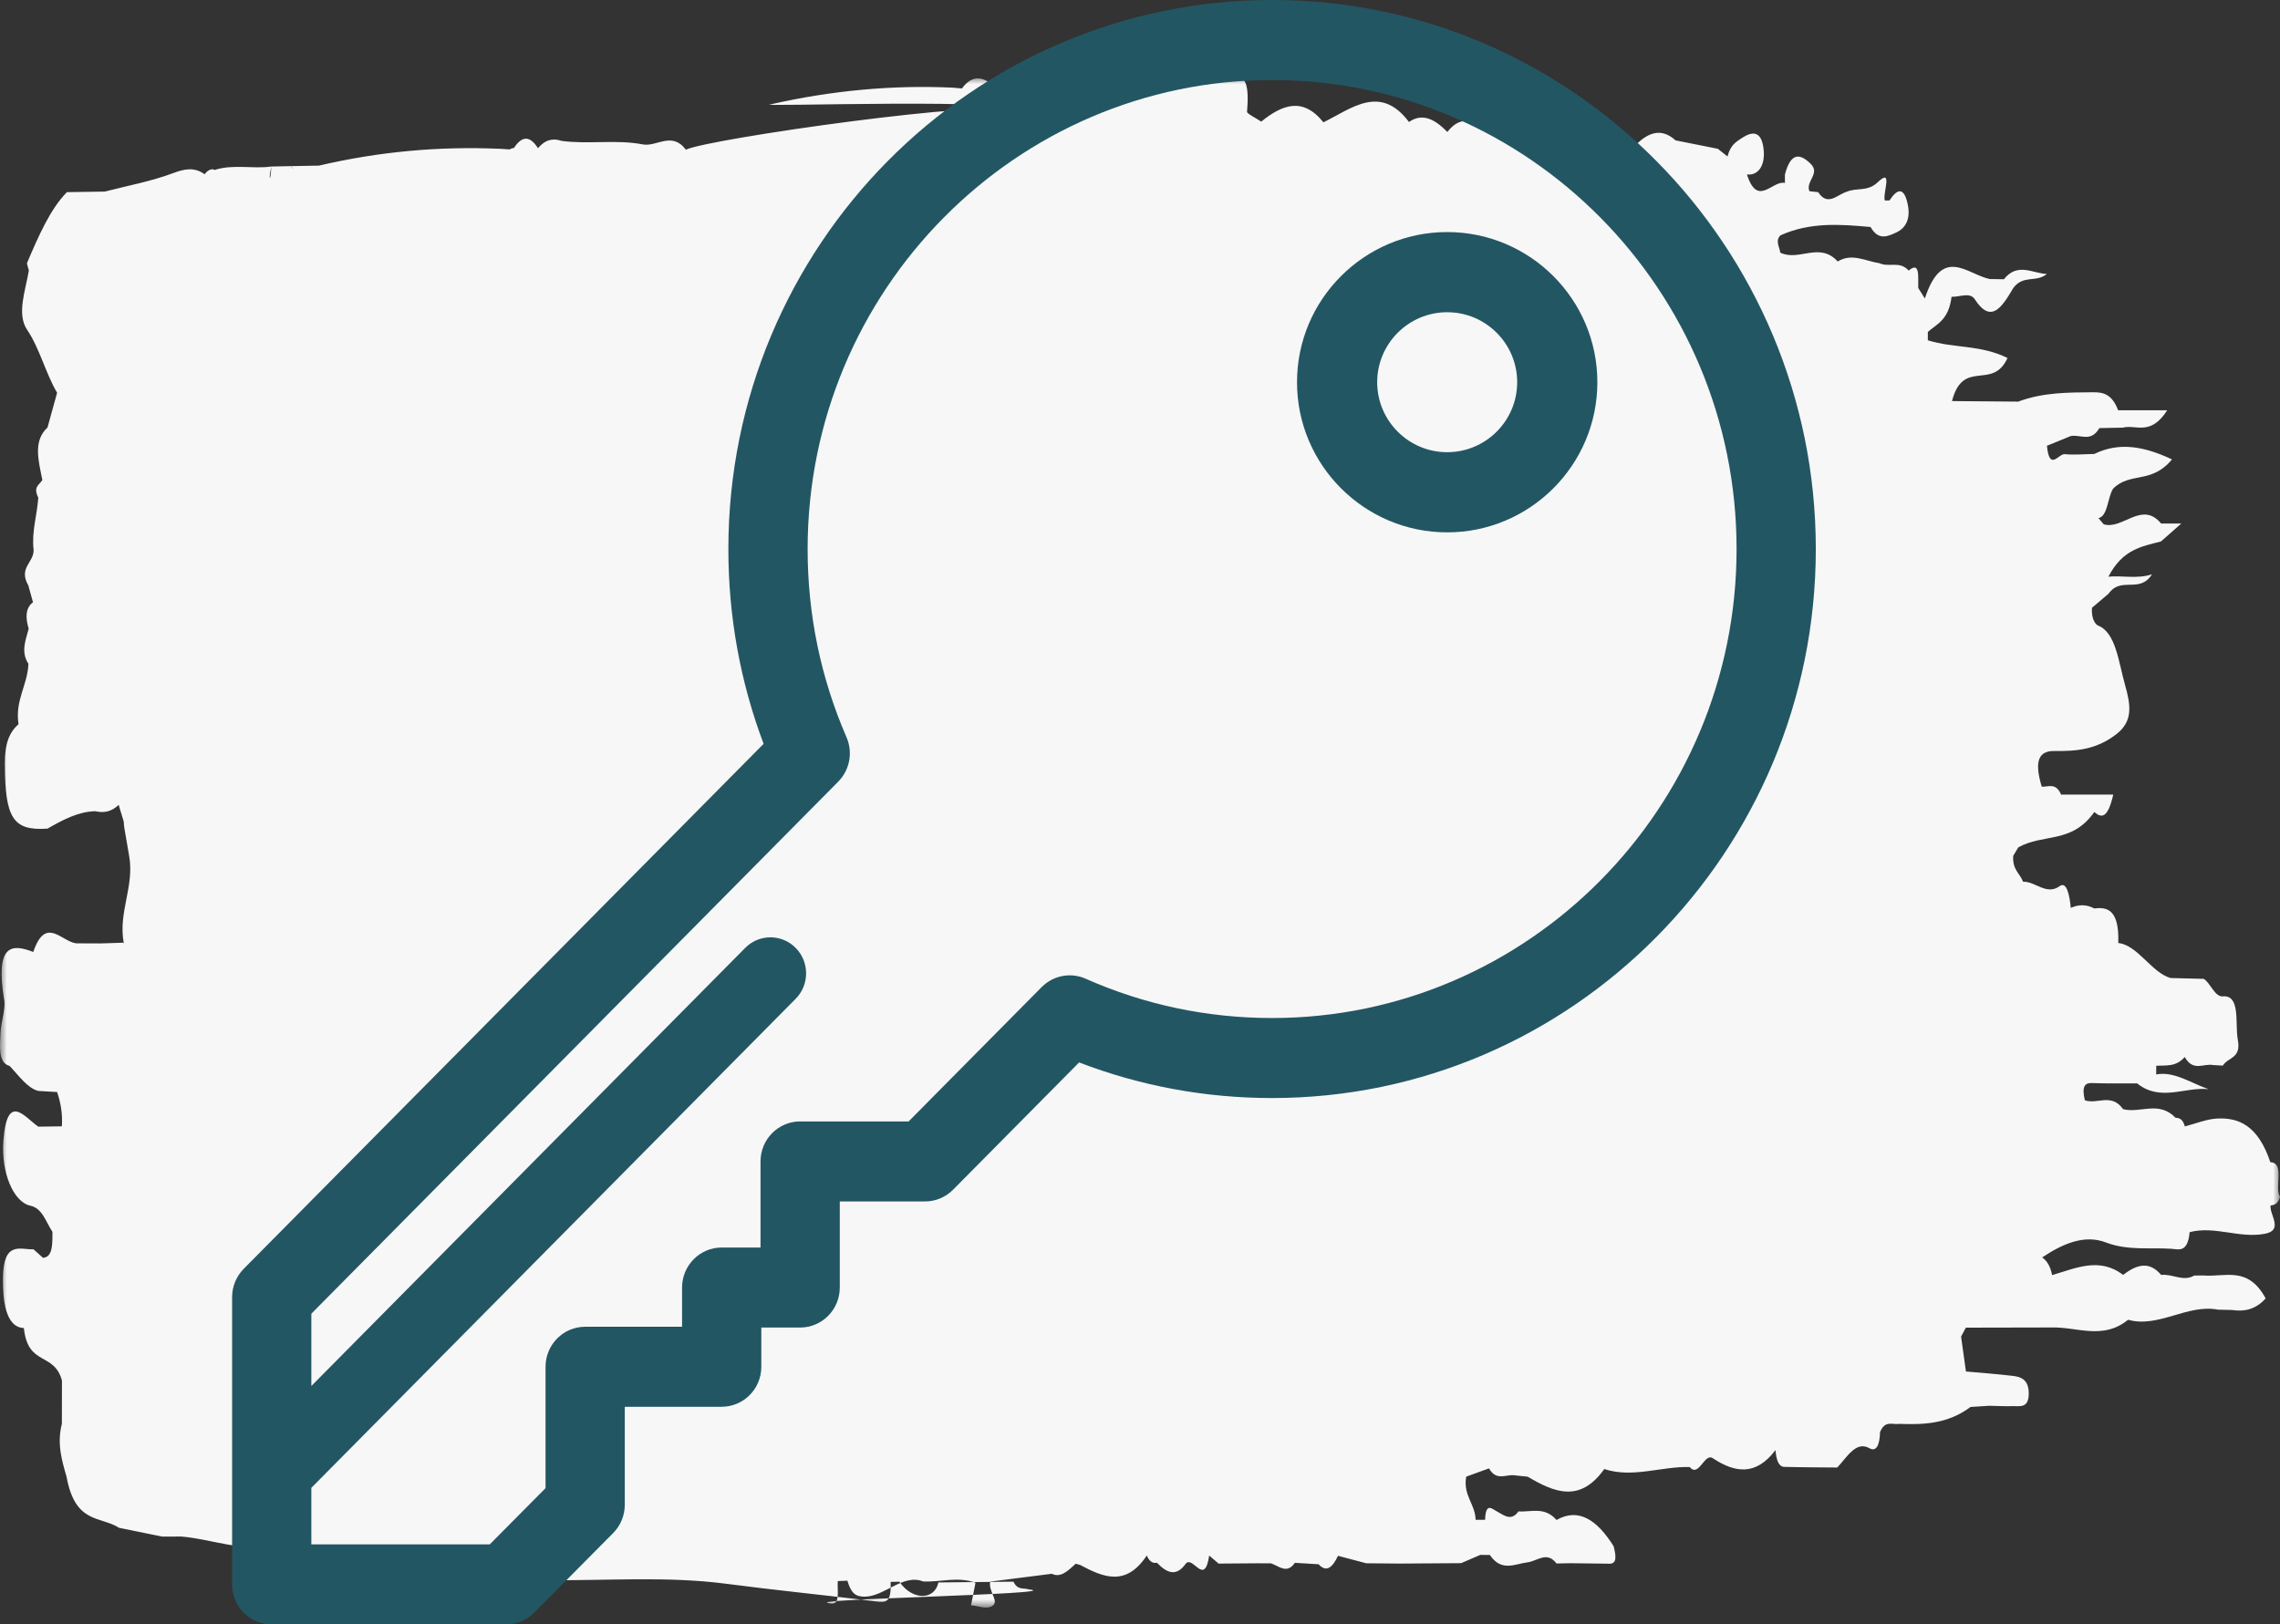 <?xml version="1.0" encoding="UTF-8"?>
<svg width="167px" height="119px" viewBox="0 0 167 119" version="1.1" xmlns="http://www.w3.org/2000/svg" xmlns:xlink="http://www.w3.org/1999/xlink">
    <rect x="0" y="0" width="167" height="119" fill="#333333" stroke="none"/>
    <title>check-in-icon</title>
    <defs>
        <polygon id="path-1" points="0 -1.72084569e-15 167 -1.72084569e-15 167 112.103 0 112.103"></polygon>
    </defs>
    <g id="Page-1" stroke="none" stroke-width="1" fill="none" fill-rule="evenodd">
        <g id="check-in-icon">
            <g id="Group-8" transform="translate(0, 5.666)">
                <path d="M120.06,35.373 L105.238,35.373 C101.43,35.373 101.29,31.835 101.286,31.435 L101.286,29.467 C101.286,26.99 98.539,23.56 93.381,23.56 L73.68,23.56 C67.88,23.56 65.776,27.092 65.776,29.467 L65.776,31.424 C65.774,31.585 65.681,35.373 61.762,35.373 L46.94,35.373 C44.213,35.376 42.003,37.578 42,40.295 L42,75.732 C42,78.445 44.215,80.654 46.94,80.654 L58.798,80.654 C59.343,80.654 59.786,80.213 59.786,79.67 C59.786,79.126 59.343,78.685 58.798,78.685 L46.94,78.685 C45.306,78.685 43.976,77.36 43.976,75.732 L43.976,51.123 L59.786,51.123 C58.478,54.241 57.806,57.587 57.81,60.967 C57.81,75.079 69.335,86.56 83.5,86.56 C97.665,86.56 109.19,75.079 109.19,60.967 C109.19,57.48 108.481,54.155 107.208,51.123 L123.024,51.123 L123.024,75.732 C123.024,77.36 121.694,78.685 120.06,78.685 L106.226,78.685 C105.68,78.685 105.238,79.126 105.238,79.67 C105.238,80.213 105.68,80.654 106.226,80.654 L120.06,80.654 C122.785,80.654 125,78.445 125,75.732 L125,40.295 C125,37.582 122.785,35.373 120.06,35.373 Z M83.5,84.592 C70.424,84.592 59.786,73.994 59.786,60.967 C59.786,47.939 70.424,37.342 83.5,37.342 C96.576,37.342 107.214,47.939 107.214,60.967 C107.214,73.994 96.576,84.592 83.5,84.592 Z M106.72,49.154 C106.579,49.155 106.44,49.187 106.313,49.247 C102.037,41.019 93.424,35.373 83.5,35.373 C73.576,35.373 64.963,41.019 60.687,49.247 C60.56,49.187 60.421,49.155 60.28,49.154 L43.976,49.154 L43.976,40.295 C43.976,38.667 45.306,37.342 46.94,37.342 L61.762,37.342 C66.442,37.342 67.728,33.487 67.752,31.435 L67.752,29.467 C67.752,27.884 69.331,25.529 73.68,25.529 L93.381,25.529 C97.519,25.529 99.31,28.136 99.31,29.467 L99.31,31.435 C99.31,33.479 100.549,37.342 105.238,37.342 L120.06,37.342 C121.694,37.342 123.024,38.667 123.024,40.295 L123.024,49.154 L106.72,49.154 Z" id="Icon-Shape" stroke="#07714A" stroke-width="2" fill="#07714A" fill-rule="nonzero"></path>
                <path d="M61.071,32.56 C61.584,32.56 62,32.113 62,31.56 L62,29.56 C62,27.906 60.75,26.56 59.214,26.56 L51.786,26.56 C50.25,26.56 49,27.906 49,29.56 L49,31.56 C49,32.113 49.416,32.56 49.929,32.56 C50.441,32.56 50.857,32.113 50.857,31.56 L50.857,29.56 C50.857,29.008 51.273,28.56 51.786,28.56 L59.214,28.56 C59.727,28.56 60.143,29.008 60.143,29.56 L60.143,31.56 C60.143,32.113 60.559,32.56 61.071,32.56 Z" id="Icon-Path" stroke="#07714A" stroke-width="2" fill="#07714A" fill-rule="nonzero"></path>
                <path d="M83.5,42.56 C73.85,42.56 66,50.412 66,60.06 C66,69.709 73.85,77.56 83.5,77.56 C93.15,77.56 101,69.709 101,60.06 C101,50.412 93.15,42.56 83.5,42.56 Z M83.5,75.616 C74.923,75.616 67.944,68.637 67.944,60.06 C67.944,51.484 74.923,44.505 83.5,44.505 C92.077,44.505 99.056,51.484 99.056,60.06 C99.056,68.637 92.077,75.616 83.5,75.616 Z" id="Icon-Shape" stroke="#07714A" stroke-width="2" fill="#07714A" fill-rule="nonzero"></path>
                <g id="Fill-1-Clipped" transform="translate(0, 0)">
                    <mask id="mask-2" fill="white">
                        <use xlink:href="#path-1"></use>
                    </mask>
                    <g id="path-1"></g>
                    <path d="M167,82.005 L167,82.005 C166.569,81.346 167.381,79.512 166.292,79.476 L166.291,79.476 L166.292,79.476 C165.388,76.75 163.938,76.189 162.371,76.278 C161.59,76.323 160.813,76.652 160.034,76.853 L160.034,76.852 L160.034,76.853 L160.033,76.853 L160.033,76.862 C159.893,76.336 159.637,76.222 159.35,76.221 L159.35,76.22 C158.12,74.942 156.781,75.912 155.506,75.588 L155.505,75.588 C154.641,74.377 153.632,75.261 152.706,74.939 C152.462,73.905 152.714,73.653 153.247,73.676 C154.341,73.721 155.437,73.696 156.532,73.699 C158.247,75.071 160.019,73.945 161.768,74.123 C160.489,73.693 159.256,72.791 157.928,73.046 L157.934,73.038 C157.933,72.828 157.933,72.618 157.934,72.408 C158.646,72.367 159.375,72.514 160.023,71.768 C160.641,72.874 161.409,72.215 162.108,72.358 L162.108,72.358 L162.108,72.358 C162.343,72.371 162.576,72.384 162.811,72.397 C163.202,71.769 164.178,71.891 163.908,70.494 C163.693,69.385 164.139,67.188 162.802,67.327 C162.801,67.327 162.801,67.327 162.801,67.328 C162.213,67.357 161.91,66.346 161.414,66.043 L161.414,66.043 C161.414,66.043 161.414,66.043 161.414,66.043 C160.606,66.022 159.798,66.002 158.99,65.982 C157.616,65.614 156.574,63.565 155.155,63.418 C155.23,61.029 154.401,60.754 153.398,60.886 C152.827,60.582 152.253,60.581 151.677,60.844 C151.593,59.968 151.386,58.869 150.865,59.248 C149.894,59.956 149.072,58.888 148.178,58.926 C147.94,58.291 147.39,58.057 147.46,57.03 L147.46,57.03 C147.583,56.825 147.706,56.62 147.828,56.414 C149.661,55.376 151.747,56.173 153.398,53.82 C153.928,54.281 154.384,54.304 154.787,52.544 C153.425,52.544 152.196,52.544 150.967,52.545 L150.967,52.544 C150.58,51.648 150.042,51.99 149.55,51.965 L149.55,51.967 L149.55,51.965 C148.957,50.009 149.377,49.337 150.48,49.35 C152.03,49.369 153.538,49.278 155.042,48.096 C156.243,47.152 156.067,45.983 155.651,44.515 C155.172,42.825 154.976,40.672 153.677,40.162 C153.467,40.079 153.165,39.63 153.228,38.859 C153.611,38.534 154.025,38.182 154.44,37.83 L154.44,37.83 C155.376,36.518 156.7,37.857 157.624,36.407 C156.552,36.757 155.488,36.487 154.433,36.578 C155.484,34.551 156.901,34.367 158.282,33.999 C158.641,33.683 159,33.366 159.769,32.687 L158.292,32.687 L158.292,32.687 C156.883,30.989 155.49,33.161 154.087,32.743 L154.087,32.744 C153.958,32.592 153.83,32.441 153.702,32.29 C154.404,32.145 154.362,30.744 154.784,30.125 C156.027,28.887 157.592,29.812 159.09,27.988 C157.007,27.013 155.219,26.707 153.396,27.589 C153.396,27.589 153.396,27.589 153.395,27.589 C152.673,27.602 151.948,27.673 151.228,27.605 C150.784,27.562 150.115,28.899 149.929,26.991 C150.508,26.755 151.086,26.518 151.664,26.281 C152.37,26.134 153.14,26.774 153.769,25.697 C153.77,25.697 153.77,25.696 153.77,25.696 L155.485,25.662 C156.442,25.407 157.507,26.315 158.738,24.39 L155.144,24.39 C154.696,23.212 154.061,23.064 153.328,23.07 C151.483,23.085 149.641,23.075 147.822,23.756 C146.206,23.742 144.592,23.729 142.976,23.716 C143.791,20.558 145.939,22.982 147.041,20.56 C145.053,19.573 143.1,19.861 141.205,19.262 C141.201,19.058 141.202,18.854 141.208,18.649 C141.897,18.043 142.733,17.77 142.942,16.075 C143.519,16.106 144.288,15.713 144.635,16.246 C145.843,18.106 146.631,16.841 147.473,15.42 C148.209,14.449 149.142,15.055 149.925,14.404 C148.864,14.365 147.78,13.531 146.776,14.792 C146.432,14.787 146.088,14.781 145.743,14.776 C144.086,14.436 142.267,12.287 140.987,16.2 L140.503,15.431 C140.479,14.619 140.654,13.438 139.803,14.155 C139.132,13.417 138.367,13.943 137.666,13.617 L137.666,13.618 C137.666,13.618 137.665,13.618 137.665,13.618 C136.647,13.464 135.634,12.847 134.606,13.49 C133.26,12.016 131.778,13.512 130.395,12.842 L130.395,12.842 C130.351,12.417 130.003,11.98 130.412,11.575 C132.589,10.59 134.798,10.765 137.009,10.963 C137.597,11.996 138.289,11.647 138.938,11.343 C139.452,11.101 139.973,10.51 139.742,9.348 C139.462,7.931 138.92,8.21 138.403,9.014 C138.289,9.02 138.176,9.024 138.062,9.025 C137.858,8.586 138.7,6.567 137.551,7.671 C136.781,8.41 136.018,8.056 135.271,8.38 C134.572,8.585 133.876,9.486 133.172,8.412 C132.959,8.389 132.745,8.365 132.532,8.342 C132.229,7.615 133.361,7.046 132.616,6.326 C131.894,5.627 131.182,5.407 130.738,7.121 C130.739,7.325 130.739,7.53 130.738,7.735 C129.812,7.524 128.735,9.561 127.957,7.112 C128.716,7.214 129.336,6.536 129.169,5.204 C129,3.852 128.286,3.989 127.614,4.428 C127.163,4.722 126.75,4.951 126.532,5.795 C126.295,5.608 126.059,5.422 125.824,5.235 L125.824,5.234 C124.792,5.028 123.76,4.823 122.728,4.617 L122.728,4.618 C121.622,3.61 120.594,4.083 119.599,5.173 C118.816,2.571 117.706,5.202 116.799,4.582 L116.799,4.583 C115.757,3.317 114.901,4.623 113.998,5.267 C113.998,5.267 113.998,5.268 113.998,5.268 C113.561,5.122 114.325,2.822 113.3,3.861 C112.305,4.868 110.974,2.925 110.748,3.488 C110.01,5.322 109.395,3.845 108.751,3.867 L108.75,3.867 C107.826,3.073 106.909,2.843 106.013,4.001 C105.126,3.098 104.211,2.568 103.2,3.27 C101.108,0.483 99.022,2.265 96.935,3.296 C95.423,1.404 93.903,2.011 92.38,3.243 C92.385,3.254 92.39,3.263 92.394,3.274 L92.393,3.274 L92.38,3.243 C92.018,3 91.329,2.66 91.341,2.525 C91.685,-1.462 90.048,0.579 89.242,0.148 C87.26,0.191 85.256,-0.447 83.317,0.825 L83.317,0.826 C83.316,0.826 83.316,0.826 83.316,0.826 C82.3,-0.666 81.192,0.655 80.186,0.439 C78.197,0.012 76.226,0.457 74.256,0.16 L74.256,0.159 C73.765,0.158 73.232,-0.247 72.838,0.661 C72.837,0.661 72.837,0.661 72.837,0.661 C72.029,-0.043 71.231,-0.24 70.456,0.814 C70.211,0.794 69.967,0.773 69.722,0.751 L69.722,0.752 C65.293,0.553 60.881,0.976 56.484,1.97 C56.484,1.97 56.484,1.971 56.484,1.971 C54.402,2.214 76.343,1.419 74.288,2.589 C74.242,2.534 74.2,2.503 74.16,2.486 C72.917,1.503 51.859,4.503 50.237,5.301 C50.238,5.301 50.238,5.301 50.238,5.301 L50.238,5.301 C49.21,3.935 48.102,5.106 47.087,4.913 C45.089,4.533 43.11,4.924 41.13,4.654 C40.519,4.444 39.936,4.551 39.404,5.194 L39.403,5.192 C38.819,4.258 38.232,4.271 37.644,5.178 L37.644,5.178 C37.538,5.182 37.435,5.217 37.335,5.281 C37.091,5.265 36.847,5.25 36.604,5.233 L36.604,5.234 L36.603,5.234 C32.174,5.04 27.762,5.437 23.367,6.466 C22.673,6.48 21.979,6.492 21.285,6.505 C21.359,6.571 21.422,6.648 21.48,6.732 C21.409,6.667 21.342,6.596 21.285,6.505 C20.815,6.514 20.346,6.523 19.876,6.533 C19.857,6.938 19.821,7.221 19.772,7.412 C19.726,7.159 19.823,6.831 19.876,6.533 C18.492,6.724 17.088,6.341 15.713,6.788 C15.547,6.65 15.2,6.79 14.989,7.101 C14.225,6.546 13.488,6.715 12.683,7.016 C11.033,7.633 9.349,7.935 7.679,8.368 L7.678,8.368 C6.752,8.382 5.825,8.396 4.899,8.41 L4.899,8.41 C3.677,9.658 2.826,11.615 1.986,13.586 C1.953,13.663 2.068,13.953 2.114,14.143 C1.874,15.598 1.205,17.343 1.985,18.491 C2.894,19.829 3.361,21.725 4.183,23.107 C3.948,23.957 3.713,24.807 3.478,25.656 C3.478,25.657 3.478,25.657 3.478,25.657 C2.414,26.625 2.815,28.078 3.102,29.492 C2.913,29.856 2.394,29.964 2.804,30.791 C2.718,32.083 2.305,33.277 2.463,34.641 L2.463,34.641 C2.467,35.57 1.338,35.922 2.074,37.222 C2.074,37.223 2.075,37.223 2.075,37.223 C2.189,37.634 2.303,38.044 2.417,38.455 C1.874,38.863 1.845,39.551 2.101,40.396 L2.101,40.397 C1.874,41.246 1.514,42.092 2.081,42.963 C2.081,42.963 2.081,42.964 2.081,42.964 C2.02,44.537 1.088,45.628 1.356,47.383 L1.355,47.383 C0.705,47.976 0.348,48.753 0.354,50.274 C0.369,54.261 0.939,55.214 3.482,55.037 L3.482,55.037 C4.628,54.375 5.78,53.776 6.995,53.763 C7.585,53.903 8.156,53.817 8.692,53.295 C8.692,53.295 8.692,53.295 8.692,53.295 C8.816,53.701 8.938,54.108 9.061,54.515 C9.061,54.516 9.061,54.517 9.062,54.517 C9.069,54.71 9.09,54.898 9.122,55.081 L9.123,55.081 C9.235,55.736 9.348,56.39 9.461,57.045 C9.855,59.273 8.649,61.161 9.061,63.393 C9.074,63.414 9.088,63.433 9.101,63.454 C9.091,63.455 9.081,63.455 9.071,63.455 C9.071,63.455 9.061,63.393 9.061,63.394 C8.486,63.412 7.91,63.43 7.335,63.448 C7.335,63.448 7.335,63.449 7.335,63.449 C7.335,63.449 7.335,63.448 7.335,63.448 C6.753,63.446 6.171,63.444 5.589,63.441 C4.52,63.333 3.341,61.39 2.438,64.074 C0.854,63.459 -0.369,63.495 0.308,67.601 C0.421,68.286 0.07,69.189 0.035,70.007 C-0.009,71.003 -0.143,72.204 0.702,72.421 C1.38,73.127 2.002,74.05 2.809,74.254 C2.809,74.253 2.809,74.251 2.808,74.25 L2.809,74.254 C3.267,74.28 3.726,74.307 4.184,74.334 L4.184,74.334 C4.443,75.105 4.594,75.926 4.532,76.848 C4.532,76.848 4.532,76.847 4.532,76.847 C3.957,76.855 3.382,76.863 2.807,76.871 C1.814,76.198 0.516,74.266 0.247,77.925 C0.078,80.221 0.974,82.392 2.227,82.662 C3.104,82.851 3.35,83.832 3.841,84.576 C3.844,85.497 3.86,86.434 3.148,86.478 L2.452,85.854 C1.522,85.898 0.262,85.196 0.217,87.899 C0.191,89.53 0.388,91.571 1.748,91.624 L1.748,91.624 C2.044,94.452 3.945,93.348 4.536,95.456 C4.537,95.459 4.537,95.461 4.538,95.462 C4.536,96.523 4.534,97.583 4.532,98.643 C4.165,100.075 4.519,101.294 4.873,102.511 C4.873,102.512 4.873,102.512 4.873,102.512 C5.511,106 7.335,105.376 8.725,106.26 C9.777,106.474 10.831,106.688 11.883,106.903 C12.347,106.901 12.811,106.899 13.274,106.897 C13.274,106.897 13.274,106.897 13.274,106.897 C15.473,107.074 17.65,108.023 19.868,107.519 L22.672,107.512 L22.672,107.513 C23.717,107.516 24.762,107.521 25.807,107.525 L25.807,107.525 C25.807,107.525 25.807,107.525 25.807,107.525 L27.573,107.743 C27.573,107.743 27.573,107.743 27.573,107.742 C31.674,109.835 35.872,110.175 40.095,110.093 C40.095,110.092 40.094,110.092 40.094,110.092 C40.094,110.092 40.095,110.092 40.095,110.092 C44.469,110.14 48.858,109.788 53.212,110.36 C56.875,110.84 60.539,111.2 64.201,111.654 C64.978,111.751 65.28,111.661 65.238,110.217 C65.452,110.214 65.667,110.211 65.881,110.209 C66.801,111.573 68.437,111.603 68.736,110.261 C70.568,110.241 72.4,110.223 74.232,110.204 L74.232,110.204 C74.534,110.847 74.963,110.64 75.342,110.768 L75.342,110.767 C78.547,111.119 57.697,111.495 60.903,111.802 C61.561,111.865 61.308,110.806 61.365,110.161 C61.599,110.151 61.833,110.141 62.067,110.131 C62.337,111.051 62.674,111.3 63.311,111.303 C64.796,111.31 66.128,109.59 67.635,110.193 L67.636,110.193 C68.907,110.234 70.183,109.814 71.452,110.283 C71.342,110.833 71.233,111.384 71.123,111.935 C71.672,111.964 72.297,112.302 72.746,111.929 C73.15,111.592 72.386,110.906 72.529,110.201 C72.529,110.2 72.53,110.2 72.53,110.2 C74.033,110.008 75.536,109.817 77.039,109.625 C77.039,109.625 77.039,109.625 77.039,109.624 C77.697,109.955 78.242,109.384 78.796,108.885 C78.901,108.922 79.006,108.953 79.113,108.977 C79.113,108.977 79.113,108.978 79.113,108.978 C80.788,109.869 82.457,110.61 83.997,108.287 C84.189,108.735 84.445,108.877 84.744,108.82 C84.744,108.82 84.744,108.82 84.744,108.821 C85.427,109.522 86.115,109.891 86.823,108.925 L86.824,108.925 C87.346,108.163 88.218,110.648 88.569,108.291 C88.799,108.487 89.029,108.684 89.258,108.879 C90.184,108.873 91.109,108.866 92.035,108.858 L92.035,108.858 C92.387,108.859 92.739,108.859 93.091,108.859 C93.677,109.058 94.264,109.674 94.843,108.822 L94.843,108.822 C95.423,108.857 96.004,108.893 96.584,108.929 L96.585,108.93 C97.167,109.569 97.611,109.137 98.003,108.309 C98.003,108.309 98.003,108.309 98.004,108.309 C98.692,108.491 99.381,108.674 100.07,108.856 C100.88,108.863 101.69,108.871 102.5,108.878 C104.006,108.868 105.511,108.858 107.017,108.848 C107.017,108.848 107.017,108.848 107.017,108.849 C107.486,108.647 107.955,108.445 108.424,108.242 L108.425,108.242 C108.659,108.244 108.893,108.246 109.127,108.248 C109.976,109.515 110.982,108.896 111.885,108.787 C112.606,108.699 113.299,107.94 114.006,108.871 L115.058,108.852 C115.985,108.864 116.912,108.875 117.839,108.886 C118.463,108.928 118.367,108.305 118.19,107.606 C116.974,105.669 115.616,104.769 114.01,105.684 L114.01,105.684 C113.132,104.683 112.159,105.115 111.219,105.059 C110.684,105.809 110.16,105.336 109.621,105.046 C109.278,104.861 108.817,104.373 108.777,105.67 L108.084,105.67 C108.044,104.475 107.155,103.909 107.392,102.511 C107.948,102.308 108.505,102.106 109.062,101.904 C109.062,101.905 109.063,101.905 109.063,101.905 C109.599,102.835 110.252,102.356 110.86,102.406 L110.86,102.405 C111.207,102.442 111.554,102.477 111.901,102.514 L111.901,102.515 C113.808,103.639 115.707,104.48 117.506,101.954 C119.598,102.637 121.679,101.745 123.767,101.807 L123.767,101.808 C124.454,102.626 124.849,100.656 125.507,101.194 C127.07,102.208 128.603,102.481 130.046,100.564 C130.102,101.248 130.266,101.783 130.682,101.794 C131.979,101.829 133.275,101.829 134.571,101.842 C135.303,101.065 135.946,99.87 136.934,100.429 C137.439,100.715 137.685,100.172 137.703,99.251 L137.702,99.25 L137.703,99.25 C138.079,98.34 138.622,98.731 139.103,98.643 C140.881,98.708 142.65,98.661 144.334,97.405 L144.334,97.405 C144.794,97.376 145.253,97.346 145.712,97.318 C146.29,97.328 146.869,97.364 147.446,97.343 C147.892,97.325 148.562,97.531 148.596,96.502 C148.633,95.349 147.957,95.192 147.438,95.13 C146.289,94.992 145.138,94.91 143.987,94.806 L143.994,94.786 C143.877,93.94 143.759,93.095 143.641,92.25 C143.757,92.032 143.873,91.813 143.989,91.595 C146.075,91.591 148.161,91.587 150.247,91.582 L150.247,91.582 C152.126,91.523 154.037,92.524 155.872,91.016 C158.093,91.645 160.233,89.842 162.448,90.276 L162.448,90.276 C162.802,90.286 163.156,90.294 163.509,90.303 C164.382,90.436 165.222,90.27 165.949,89.452 C164.653,87.055 162.984,87.899 161.417,87.774 C161.184,87.775 160.952,87.776 160.719,87.777 C159.91,88.256 159.106,87.631 158.299,87.735 C157.367,86.634 156.435,87.037 155.503,87.729 C153.771,86.401 152.04,87.244 150.308,87.744 C150.308,87.744 150.308,87.745 150.308,87.745 C150.183,87.092 149.925,86.691 149.582,86.449 L149.582,86.449 L149.582,86.449 C151.093,85.438 152.683,84.756 154.244,85.352 C155.851,85.965 157.437,85.713 159.032,85.816 C159.576,85.852 160.238,86.144 160.381,84.6 C162.214,84.119 164.025,85.071 165.884,84.72 C167.295,84.453 166.22,83.338 166.31,82.644 C166.591,82.616 166.855,82.526 167,82.005" id="Fill-1" fill="#F7F7F7" fill-rule="nonzero" mask="url(#mask-2)"></path>
                </g>
            </g>
            <g id="key" transform="translate(17, 0)" fill="#235663" fill-rule="nonzero">
                <path d="M76.175,0 C54.215,0 36.35,18.043 36.35,40.22 C36.35,45.151 37.217,49.942 38.93,54.492 L0.85,92.952 C0.306,93.502 0,94.247 0,95.025 L0,116.069 C0,117.688 1.299,119 2.902,119 L20.074,119 C20.843,119 21.581,118.692 22.125,118.143 L27.912,112.308 C28.457,111.758 28.763,111.012 28.763,110.234 L28.763,103.057 L35.86,103.057 C37.463,103.057 38.763,101.745 38.763,100.126 L38.763,97.253 L41.607,97.253 C43.21,97.253 44.51,95.941 44.51,94.322 L44.51,88.015 L50.755,88.015 C51.524,88.015 52.262,87.706 52.807,87.157 L62.04,77.832 C66.546,79.563 71.291,80.44 76.175,80.44 C98.134,80.44 116,62.397 116,40.22 C116,18.043 98.135,0 76.175,0 Z M76.175,74.578 C71.425,74.578 66.83,73.609 62.519,71.698 C61.404,71.204 60.149,71.476 59.327,72.285 C59.318,72.293 59.309,72.3 59.3,72.309 L49.553,82.153 L41.608,82.153 C40.005,82.153 38.705,83.465 38.705,85.084 L38.705,91.391 L35.861,91.391 C34.258,91.391 32.958,92.704 32.958,94.322 L32.958,97.195 L25.861,97.195 C24.259,97.195 22.959,98.507 22.959,100.126 L22.959,109.018 L18.873,113.138 L5.805,113.138 L5.805,108.996 L41.279,73.17 C42.299,72.14 42.299,70.47 41.279,69.44 C40.259,68.409 38.605,68.409 37.584,69.44 L5.805,101.534 L5.805,96.239 L44.398,57.26 C44.407,57.251 44.414,57.243 44.422,57.234 C45.223,56.405 45.493,55.137 45.004,54.01 C43.113,49.656 42.155,45.017 42.155,40.221 C42.155,21.275 57.417,5.862 76.176,5.862 C94.935,5.862 110.196,21.275 110.196,40.221 C110.196,59.165 94.934,74.578 76.175,74.578 Z" id="Shape"></path>
                <path d="M89,17 C82.934,17 78,21.934 78,28 C78,34.066 82.934,39 89,39 C95.066,39 100,34.066 100,28 C100,21.934 95.066,17 89,17 Z M89,33.127 C86.173,33.127 83.873,30.827 83.873,28 C83.873,25.173 86.173,22.873 89,22.873 C91.827,22.873 94.127,25.173 94.127,28 C94.127,30.827 91.827,33.127 89,33.127 Z" id="Shape"></path>
            </g>
        </g>
    </g>
</svg>